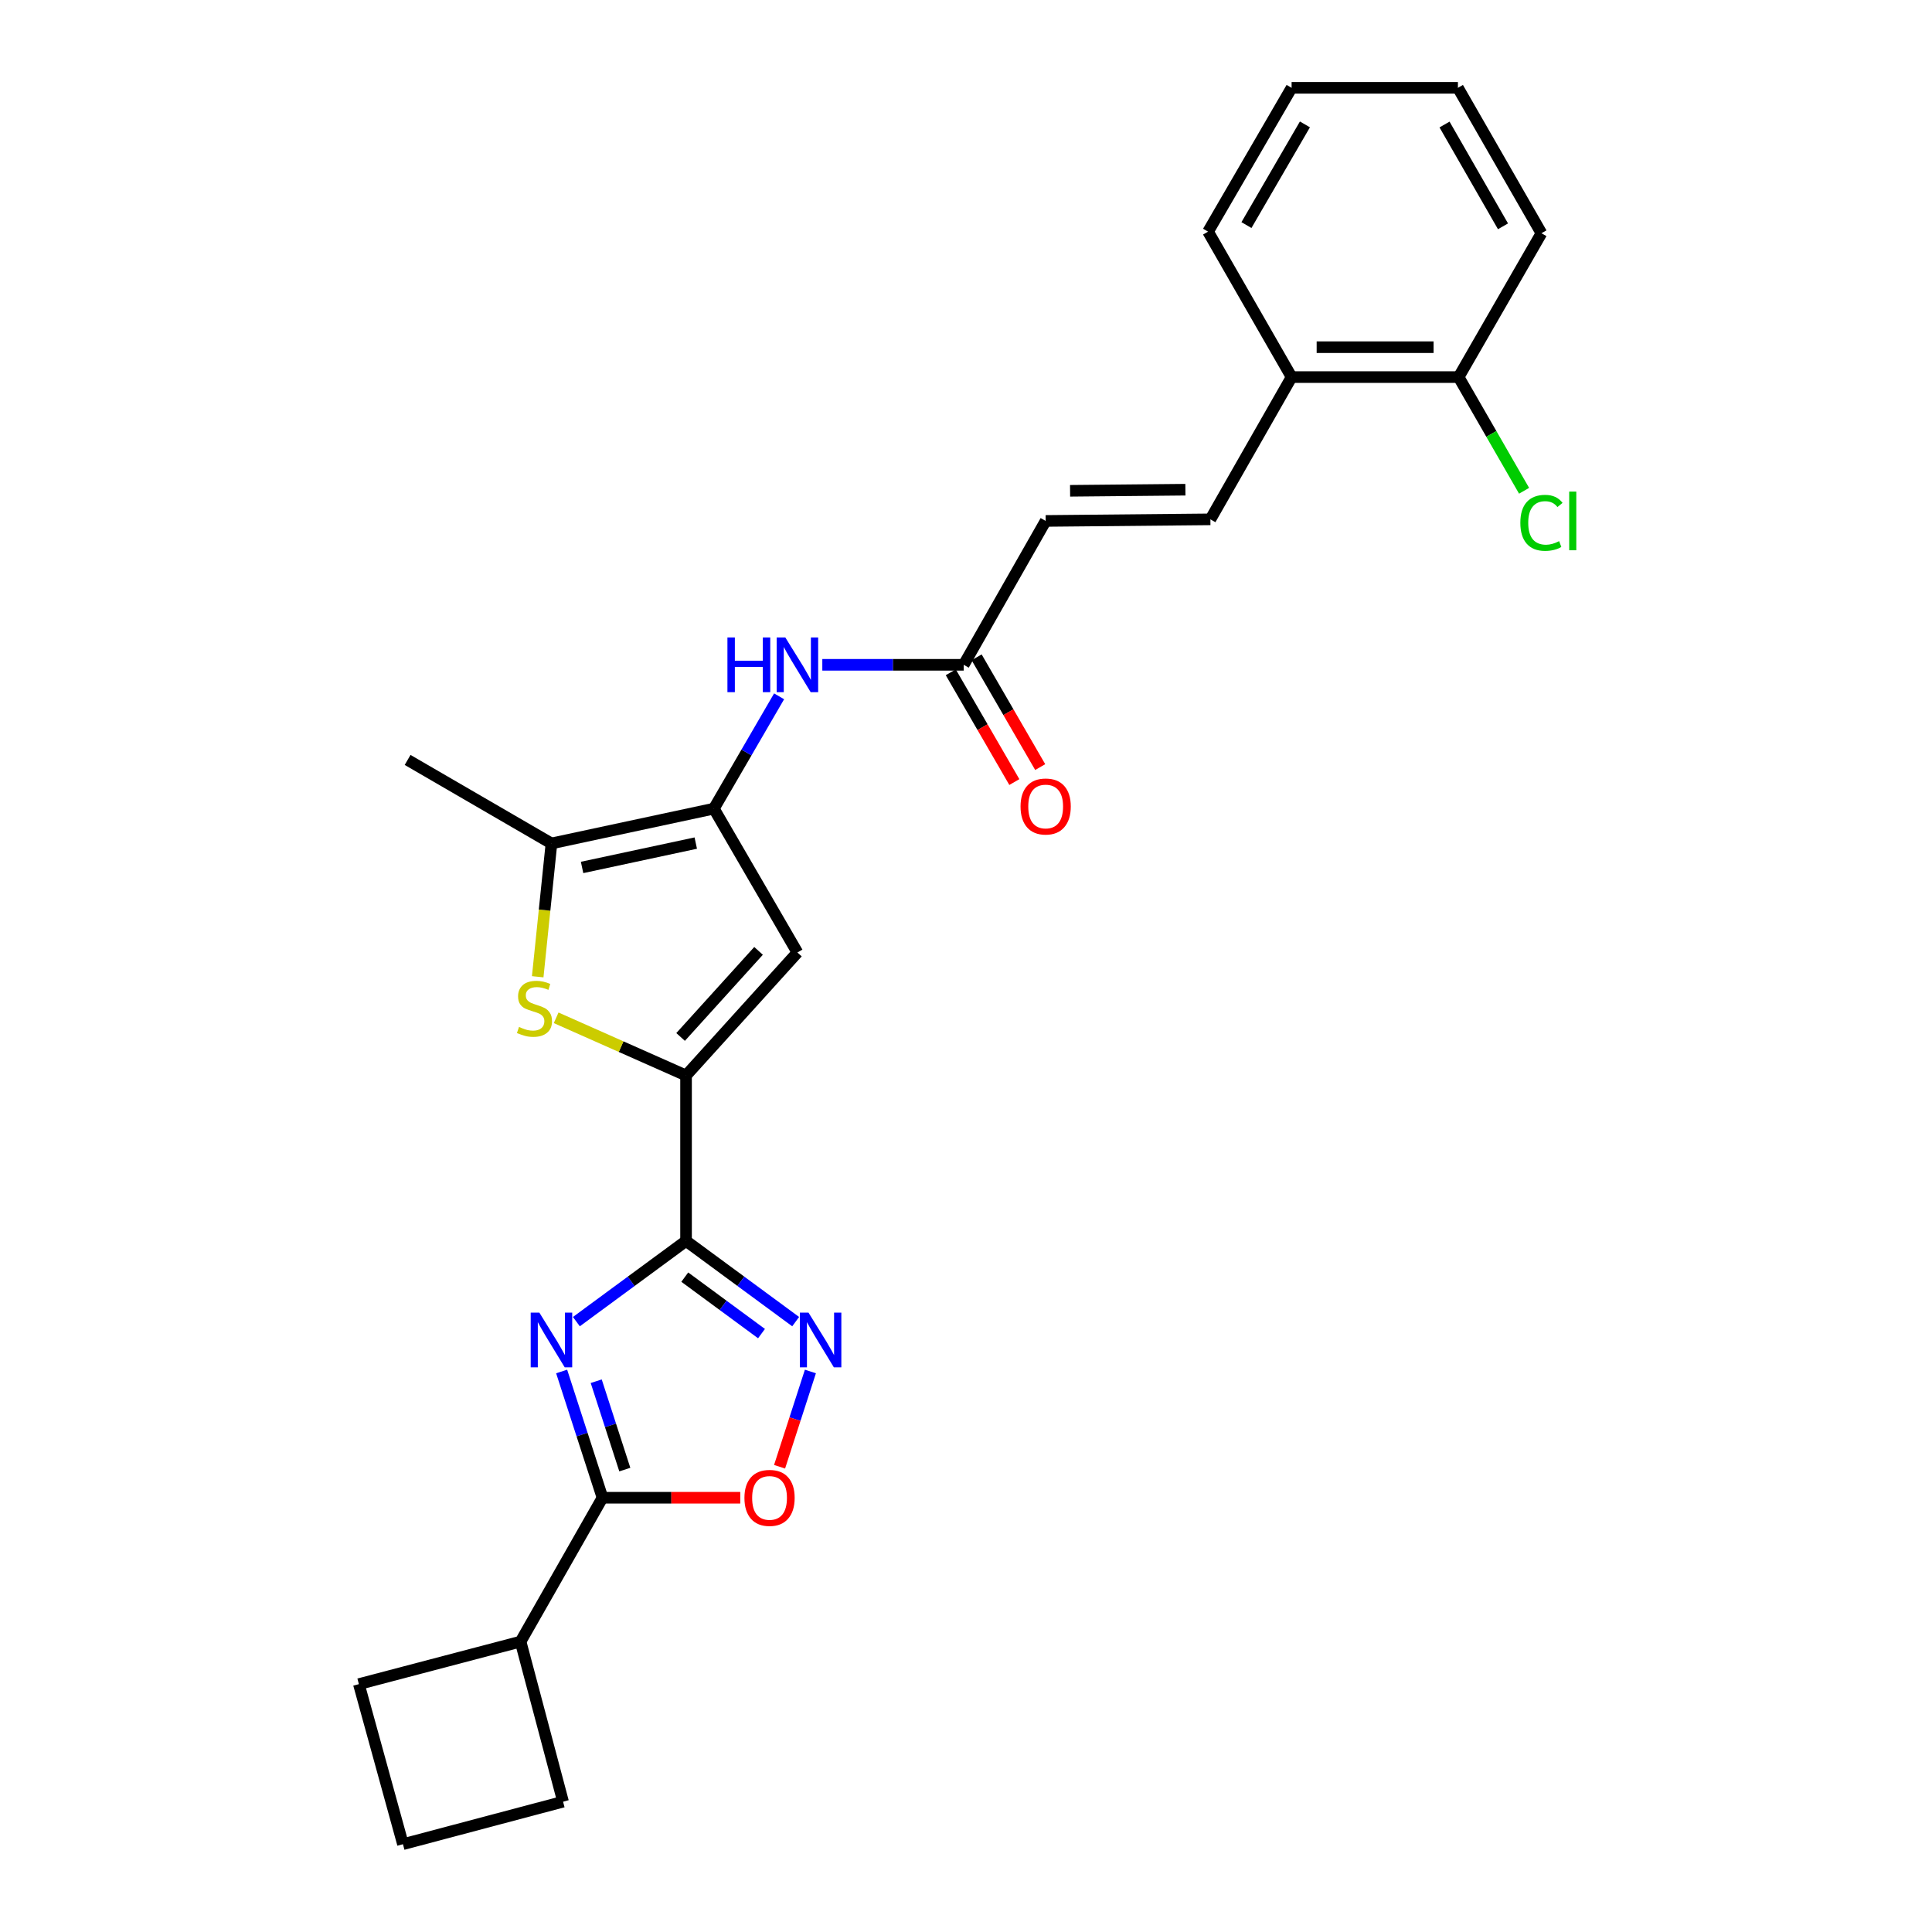<?xml version='1.0' encoding='iso-8859-1'?>
<svg version='1.1' baseProfile='full'
              xmlns='http://www.w3.org/2000/svg'
                      xmlns:rdkit='http://www.rdkit.org/xml'
                      xmlns:xlink='http://www.w3.org/1999/xlink'
                  xml:space='preserve'
width='1000px' height='1000px' viewBox='0 0 1000 1000'>
<!-- END OF HEADER -->
<rect style='opacity:1.0;fill:#FFFFFF;stroke:none' width='1000' height='1000' x='0' y='0'> </rect>
<path class='bond-0' d='M 298.334,684.077 L 326.716,663.196' style='fill:none;fill-rule:evenodd;stroke:#0000FF;stroke-width:6px;stroke-linecap:butt;stroke-linejoin:miter;stroke-opacity:1' />
<path class='bond-0' d='M 326.716,663.196 L 355.098,642.315' style='fill:none;fill-rule:evenodd;stroke:#000000;stroke-width:6px;stroke-linecap:butt;stroke-linejoin:miter;stroke-opacity:1' />
<path class='bond-6' d='M 290.708,709.876 L 301.281,742.551' style='fill:none;fill-rule:evenodd;stroke:#0000FF;stroke-width:6px;stroke-linecap:butt;stroke-linejoin:miter;stroke-opacity:1' />
<path class='bond-6' d='M 301.281,742.551 L 311.854,775.227' style='fill:none;fill-rule:evenodd;stroke:#000000;stroke-width:6px;stroke-linecap:butt;stroke-linejoin:miter;stroke-opacity:1' />
<path class='bond-6' d='M 308.6,714.915 L 316.001,737.788' style='fill:none;fill-rule:evenodd;stroke:#0000FF;stroke-width:6px;stroke-linecap:butt;stroke-linejoin:miter;stroke-opacity:1' />
<path class='bond-6' d='M 316.001,737.788 L 323.402,760.661' style='fill:none;fill-rule:evenodd;stroke:#000000;stroke-width:6px;stroke-linecap:butt;stroke-linejoin:miter;stroke-opacity:1' />
<path class='bond-1' d='M 355.098,642.315 L 355.098,556.661' style='fill:none;fill-rule:evenodd;stroke:#000000;stroke-width:6px;stroke-linecap:butt;stroke-linejoin:miter;stroke-opacity:1' />
<path class='bond-2' d='M 355.098,642.315 L 383.467,663.195' style='fill:none;fill-rule:evenodd;stroke:#000000;stroke-width:6px;stroke-linecap:butt;stroke-linejoin:miter;stroke-opacity:1' />
<path class='bond-2' d='M 383.467,663.195 L 411.836,684.074' style='fill:none;fill-rule:evenodd;stroke:#0000FF;stroke-width:6px;stroke-linecap:butt;stroke-linejoin:miter;stroke-opacity:1' />
<path class='bond-2' d='M 354.438,661.04 L 374.296,675.656' style='fill:none;fill-rule:evenodd;stroke:#000000;stroke-width:6px;stroke-linecap:butt;stroke-linejoin:miter;stroke-opacity:1' />
<path class='bond-2' d='M 374.296,675.656 L 394.155,690.271' style='fill:none;fill-rule:evenodd;stroke:#0000FF;stroke-width:6px;stroke-linecap:butt;stroke-linejoin:miter;stroke-opacity:1' />
<path class='bond-4' d='M 355.098,556.661 L 321.481,541.739' style='fill:none;fill-rule:evenodd;stroke:#000000;stroke-width:6px;stroke-linecap:butt;stroke-linejoin:miter;stroke-opacity:1' />
<path class='bond-4' d='M 321.481,541.739 L 287.864,526.816' style='fill:none;fill-rule:evenodd;stroke:#CCCC00;stroke-width:6px;stroke-linecap:butt;stroke-linejoin:miter;stroke-opacity:1' />
<path class='bond-5' d='M 355.098,556.661 L 412.739,493.012' style='fill:none;fill-rule:evenodd;stroke:#000000;stroke-width:6px;stroke-linecap:butt;stroke-linejoin:miter;stroke-opacity:1' />
<path class='bond-5' d='M 352.276,536.728 L 392.625,492.174' style='fill:none;fill-rule:evenodd;stroke:#000000;stroke-width:6px;stroke-linecap:butt;stroke-linejoin:miter;stroke-opacity:1' />
<path class='bond-26' d='M 419.462,709.876 L 411.484,734.533' style='fill:none;fill-rule:evenodd;stroke:#0000FF;stroke-width:6px;stroke-linecap:butt;stroke-linejoin:miter;stroke-opacity:1' />
<path class='bond-26' d='M 411.484,734.533 L 403.505,759.19' style='fill:none;fill-rule:evenodd;stroke:#FF0000;stroke-width:6px;stroke-linecap:butt;stroke-linejoin:miter;stroke-opacity:1' />
<path class='bond-3' d='M 369.495,418.549 L 412.739,493.012' style='fill:none;fill-rule:evenodd;stroke:#000000;stroke-width:6px;stroke-linecap:butt;stroke-linejoin:miter;stroke-opacity:1' />
<path class='bond-9' d='M 369.495,418.549 L 386.379,389.483' style='fill:none;fill-rule:evenodd;stroke:#000000;stroke-width:6px;stroke-linecap:butt;stroke-linejoin:miter;stroke-opacity:1' />
<path class='bond-9' d='M 386.379,389.483 L 403.263,360.416' style='fill:none;fill-rule:evenodd;stroke:#0000FF;stroke-width:6px;stroke-linecap:butt;stroke-linejoin:miter;stroke-opacity:1' />
<path class='bond-28' d='M 369.495,418.549 L 285.431,436.565' style='fill:none;fill-rule:evenodd;stroke:#000000;stroke-width:6px;stroke-linecap:butt;stroke-linejoin:miter;stroke-opacity:1' />
<path class='bond-28' d='M 360.128,436.38 L 301.283,448.991' style='fill:none;fill-rule:evenodd;stroke:#000000;stroke-width:6px;stroke-linecap:butt;stroke-linejoin:miter;stroke-opacity:1' />
<path class='bond-7' d='M 278.315,505.57 L 281.873,471.067' style='fill:none;fill-rule:evenodd;stroke:#CCCC00;stroke-width:6px;stroke-linecap:butt;stroke-linejoin:miter;stroke-opacity:1' />
<path class='bond-7' d='M 281.873,471.067 L 285.431,436.565' style='fill:none;fill-rule:evenodd;stroke:#000000;stroke-width:6px;stroke-linecap:butt;stroke-linejoin:miter;stroke-opacity:1' />
<path class='bond-8' d='M 311.854,775.227 L 347.504,775.227' style='fill:none;fill-rule:evenodd;stroke:#000000;stroke-width:6px;stroke-linecap:butt;stroke-linejoin:miter;stroke-opacity:1' />
<path class='bond-8' d='M 347.504,775.227 L 383.154,775.227' style='fill:none;fill-rule:evenodd;stroke:#FF0000;stroke-width:6px;stroke-linecap:butt;stroke-linejoin:miter;stroke-opacity:1' />
<path class='bond-14' d='M 311.854,775.227 L 269.444,849.689' style='fill:none;fill-rule:evenodd;stroke:#000000;stroke-width:6px;stroke-linecap:butt;stroke-linejoin:miter;stroke-opacity:1' />
<path class='bond-18' d='M 285.431,436.565 L 210.978,393.339' style='fill:none;fill-rule:evenodd;stroke:#000000;stroke-width:6px;stroke-linecap:butt;stroke-linejoin:miter;stroke-opacity:1' />
<path class='bond-10' d='M 425.631,344.104 L 462.222,344.104' style='fill:none;fill-rule:evenodd;stroke:#0000FF;stroke-width:6px;stroke-linecap:butt;stroke-linejoin:miter;stroke-opacity:1' />
<path class='bond-10' d='M 462.222,344.104 L 498.814,344.104' style='fill:none;fill-rule:evenodd;stroke:#000000;stroke-width:6px;stroke-linecap:butt;stroke-linejoin:miter;stroke-opacity:1' />
<path class='bond-12' d='M 498.814,344.104 L 541.233,269.633' style='fill:none;fill-rule:evenodd;stroke:#000000;stroke-width:6px;stroke-linecap:butt;stroke-linejoin:miter;stroke-opacity:1' />
<path class='bond-15' d='M 492.119,347.981 L 508.57,376.388' style='fill:none;fill-rule:evenodd;stroke:#000000;stroke-width:6px;stroke-linecap:butt;stroke-linejoin:miter;stroke-opacity:1' />
<path class='bond-15' d='M 508.57,376.388 L 525.02,404.795' style='fill:none;fill-rule:evenodd;stroke:#FF0000;stroke-width:6px;stroke-linecap:butt;stroke-linejoin:miter;stroke-opacity:1' />
<path class='bond-15' d='M 505.508,340.227 L 521.959,368.635' style='fill:none;fill-rule:evenodd;stroke:#000000;stroke-width:6px;stroke-linecap:butt;stroke-linejoin:miter;stroke-opacity:1' />
<path class='bond-15' d='M 521.959,368.635 L 538.409,397.042' style='fill:none;fill-rule:evenodd;stroke:#FF0000;stroke-width:6px;stroke-linecap:butt;stroke-linejoin:miter;stroke-opacity:1' />
<path class='bond-11' d='M 626.5,268.816 L 541.233,269.633' style='fill:none;fill-rule:evenodd;stroke:#000000;stroke-width:6px;stroke-linecap:butt;stroke-linejoin:miter;stroke-opacity:1' />
<path class='bond-11' d='M 613.561,253.468 L 553.874,254.039' style='fill:none;fill-rule:evenodd;stroke:#000000;stroke-width:6px;stroke-linecap:butt;stroke-linejoin:miter;stroke-opacity:1' />
<path class='bond-13' d='M 626.5,268.816 L 668.531,195.179' style='fill:none;fill-rule:evenodd;stroke:#000000;stroke-width:6px;stroke-linecap:butt;stroke-linejoin:miter;stroke-opacity:1' />
<path class='bond-16' d='M 668.531,195.179 L 754.985,195.179' style='fill:none;fill-rule:evenodd;stroke:#000000;stroke-width:6px;stroke-linecap:butt;stroke-linejoin:miter;stroke-opacity:1' />
<path class='bond-16' d='M 681.499,179.707 L 742.017,179.707' style='fill:none;fill-rule:evenodd;stroke:#000000;stroke-width:6px;stroke-linecap:butt;stroke-linejoin:miter;stroke-opacity:1' />
<path class='bond-22' d='M 668.531,195.179 L 625.296,119.9' style='fill:none;fill-rule:evenodd;stroke:#000000;stroke-width:6px;stroke-linecap:butt;stroke-linejoin:miter;stroke-opacity:1' />
<path class='bond-20' d='M 269.444,849.689 L 291.44,932.55' style='fill:none;fill-rule:evenodd;stroke:#000000;stroke-width:6px;stroke-linecap:butt;stroke-linejoin:miter;stroke-opacity:1' />
<path class='bond-21' d='M 269.444,849.689 L 185.75,871.694' style='fill:none;fill-rule:evenodd;stroke:#000000;stroke-width:6px;stroke-linecap:butt;stroke-linejoin:miter;stroke-opacity:1' />
<path class='bond-17' d='M 754.985,195.179 L 771.924,224.602' style='fill:none;fill-rule:evenodd;stroke:#000000;stroke-width:6px;stroke-linecap:butt;stroke-linejoin:miter;stroke-opacity:1' />
<path class='bond-17' d='M 771.924,224.602 L 788.864,254.025' style='fill:none;fill-rule:evenodd;stroke:#00CC00;stroke-width:6px;stroke-linecap:butt;stroke-linejoin:miter;stroke-opacity:1' />
<path class='bond-23' d='M 754.985,195.179 L 797.85,120.725' style='fill:none;fill-rule:evenodd;stroke:#000000;stroke-width:6px;stroke-linecap:butt;stroke-linejoin:miter;stroke-opacity:1' />
<path class='bond-19' d='M 208.571,954.545 L 185.75,871.694' style='fill:none;fill-rule:evenodd;stroke:#000000;stroke-width:6px;stroke-linecap:butt;stroke-linejoin:miter;stroke-opacity:1' />
<path class='bond-27' d='M 208.571,954.545 L 291.44,932.55' style='fill:none;fill-rule:evenodd;stroke:#000000;stroke-width:6px;stroke-linecap:butt;stroke-linejoin:miter;stroke-opacity:1' />
<path class='bond-24' d='M 625.296,119.9 L 668.531,45.455' style='fill:none;fill-rule:evenodd;stroke:#000000;stroke-width:6px;stroke-linecap:butt;stroke-linejoin:miter;stroke-opacity:1' />
<path class='bond-24' d='M 645.161,116.503 L 675.425,64.391' style='fill:none;fill-rule:evenodd;stroke:#000000;stroke-width:6px;stroke-linecap:butt;stroke-linejoin:miter;stroke-opacity:1' />
<path class='bond-29' d='M 797.85,120.725 L 754.615,45.455' style='fill:none;fill-rule:evenodd;stroke:#000000;stroke-width:6px;stroke-linecap:butt;stroke-linejoin:miter;stroke-opacity:1' />
<path class='bond-29' d='M 777.949,117.141 L 747.684,64.451' style='fill:none;fill-rule:evenodd;stroke:#000000;stroke-width:6px;stroke-linecap:butt;stroke-linejoin:miter;stroke-opacity:1' />
<path class='bond-25' d='M 668.531,45.455 L 754.615,45.455' style='fill:none;fill-rule:evenodd;stroke:#000000;stroke-width:6px;stroke-linecap:butt;stroke-linejoin:miter;stroke-opacity:1' />
<path  class='atom-0' d='M 279.171 679.41
L 288.451 694.41
Q 289.371 695.89, 290.851 698.57
Q 292.331 701.25, 292.411 701.41
L 292.411 679.41
L 296.171 679.41
L 296.171 707.73
L 292.291 707.73
L 282.331 691.33
Q 281.171 689.41, 279.931 687.21
Q 278.731 685.01, 278.371 684.33
L 278.371 707.73
L 274.691 707.73
L 274.691 679.41
L 279.171 679.41
' fill='#0000FF'/>
<path  class='atom-3' d='M 418.478 679.41
L 427.758 694.41
Q 428.678 695.89, 430.158 698.57
Q 431.638 701.25, 431.718 701.41
L 431.718 679.41
L 435.478 679.41
L 435.478 707.73
L 431.598 707.73
L 421.638 691.33
Q 420.478 689.41, 419.238 687.21
Q 418.038 685.01, 417.678 684.33
L 417.678 707.73
L 413.998 707.73
L 413.998 679.41
L 418.478 679.41
' fill='#0000FF'/>
<path  class='atom-5' d='M 268.638 531.552
Q 268.958 531.672, 270.278 532.232
Q 271.598 532.792, 273.038 533.152
Q 274.518 533.472, 275.958 533.472
Q 278.638 533.472, 280.198 532.192
Q 281.758 530.872, 281.758 528.592
Q 281.758 527.032, 280.958 526.072
Q 280.198 525.112, 278.998 524.592
Q 277.798 524.072, 275.798 523.472
Q 273.278 522.712, 271.758 521.992
Q 270.278 521.272, 269.198 519.752
Q 268.158 518.232, 268.158 515.672
Q 268.158 512.112, 270.558 509.912
Q 272.998 507.712, 277.798 507.712
Q 281.078 507.712, 284.798 509.272
L 283.878 512.352
Q 280.478 510.952, 277.918 510.952
Q 275.158 510.952, 273.638 512.112
Q 272.118 513.232, 272.158 515.192
Q 272.158 516.712, 272.918 517.632
Q 273.718 518.552, 274.838 519.072
Q 275.998 519.592, 277.918 520.192
Q 280.478 520.992, 281.998 521.792
Q 283.518 522.592, 284.598 524.232
Q 285.718 525.832, 285.718 528.592
Q 285.718 532.512, 283.078 534.632
Q 280.478 536.712, 276.118 536.712
Q 273.598 536.712, 271.678 536.152
Q 269.798 535.632, 267.558 534.712
L 268.638 531.552
' fill='#CCCC00'/>
<path  class='atom-9' d='M 385.316 775.307
Q 385.316 768.507, 388.676 764.707
Q 392.036 760.907, 398.316 760.907
Q 404.596 760.907, 407.956 764.707
Q 411.316 768.507, 411.316 775.307
Q 411.316 782.187, 407.916 786.107
Q 404.516 789.987, 398.316 789.987
Q 392.076 789.987, 388.676 786.107
Q 385.316 782.227, 385.316 775.307
M 398.316 786.787
Q 402.636 786.787, 404.956 783.907
Q 407.316 780.987, 407.316 775.307
Q 407.316 769.747, 404.956 766.947
Q 402.636 764.107, 398.316 764.107
Q 393.996 764.107, 391.636 766.907
Q 389.316 769.707, 389.316 775.307
Q 389.316 781.027, 391.636 783.907
Q 393.996 786.787, 398.316 786.787
' fill='#FF0000'/>
<path  class='atom-10' d='M 376.519 329.944
L 380.359 329.944
L 380.359 341.984
L 394.839 341.984
L 394.839 329.944
L 398.679 329.944
L 398.679 358.264
L 394.839 358.264
L 394.839 345.184
L 380.359 345.184
L 380.359 358.264
L 376.519 358.264
L 376.519 329.944
' fill='#0000FF'/>
<path  class='atom-10' d='M 406.479 329.944
L 415.759 344.944
Q 416.679 346.424, 418.159 349.104
Q 419.639 351.784, 419.719 351.944
L 419.719 329.944
L 423.479 329.944
L 423.479 358.264
L 419.599 358.264
L 409.639 341.864
Q 408.479 339.944, 407.239 337.744
Q 406.039 335.544, 405.679 334.864
L 405.679 358.264
L 401.999 358.264
L 401.999 329.944
L 406.479 329.944
' fill='#0000FF'/>
<path  class='atom-16' d='M 528.233 417.435
Q 528.233 410.635, 531.593 406.835
Q 534.953 403.035, 541.233 403.035
Q 547.513 403.035, 550.873 406.835
Q 554.233 410.635, 554.233 417.435
Q 554.233 424.315, 550.833 428.235
Q 547.433 432.115, 541.233 432.115
Q 534.993 432.115, 531.593 428.235
Q 528.233 424.355, 528.233 417.435
M 541.233 428.915
Q 545.553 428.915, 547.873 426.035
Q 550.233 423.115, 550.233 417.435
Q 550.233 411.875, 547.873 409.075
Q 545.553 406.235, 541.233 406.235
Q 536.913 406.235, 534.553 409.035
Q 532.233 411.835, 532.233 417.435
Q 532.233 423.155, 534.553 426.035
Q 536.913 428.915, 541.233 428.915
' fill='#FF0000'/>
<path  class='atom-18' d='M 786.93 270.613
Q 786.93 263.573, 790.21 259.893
Q 793.53 256.173, 799.81 256.173
Q 805.65 256.173, 808.77 260.293
L 806.13 262.453
Q 803.85 259.453, 799.81 259.453
Q 795.53 259.453, 793.25 262.333
Q 791.01 265.173, 791.01 270.613
Q 791.01 276.213, 793.33 279.093
Q 795.69 281.973, 800.25 281.973
Q 803.37 281.973, 807.01 280.093
L 808.13 283.093
Q 806.65 284.053, 804.41 284.613
Q 802.17 285.173, 799.69 285.173
Q 793.53 285.173, 790.21 281.413
Q 786.93 277.653, 786.93 270.613
' fill='#00CC00'/>
<path  class='atom-18' d='M 812.21 254.453
L 815.89 254.453
L 815.89 284.813
L 812.21 284.813
L 812.21 254.453
' fill='#00CC00'/>
</svg>
